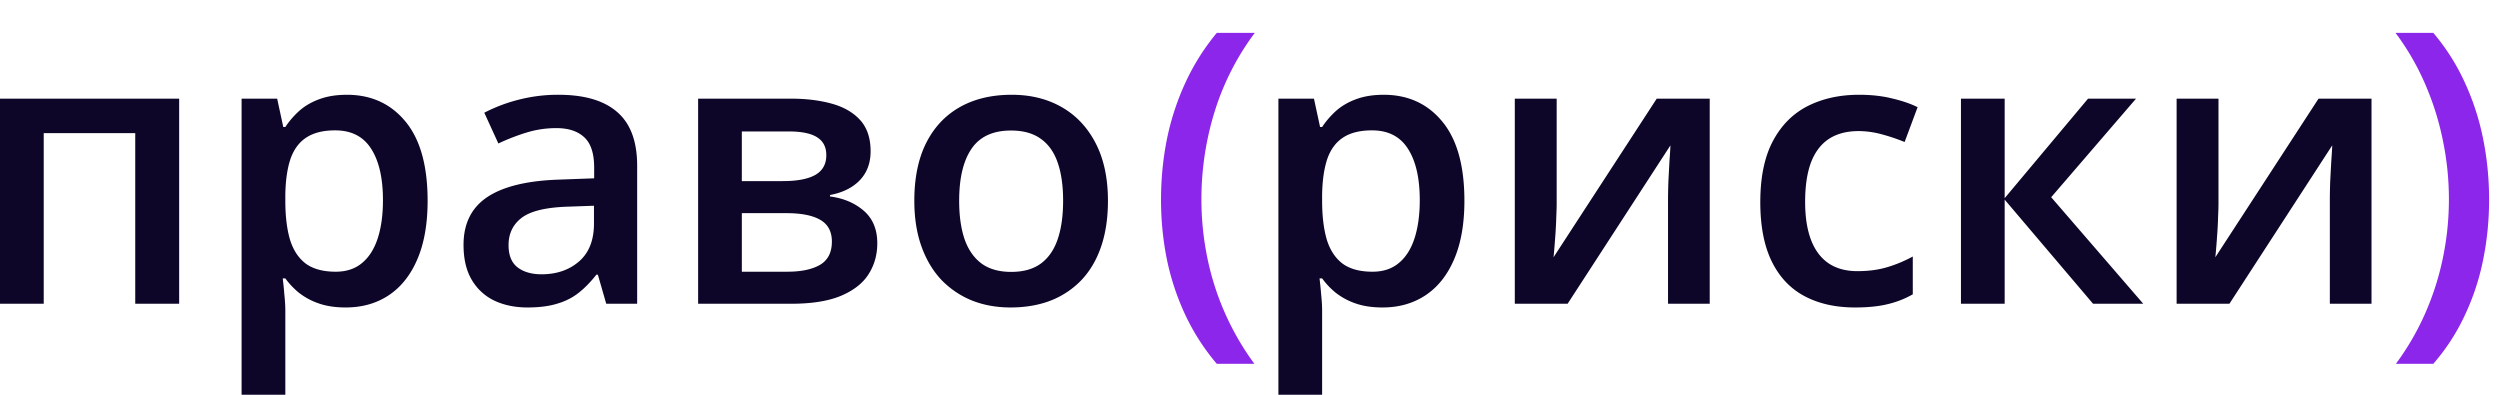 <svg xmlns="http://www.w3.org/2000/svg" width="152" height="24" fill="none"><path fill="#8C26EA" d="M151.337 12.138q0 1.87-.361 3.65a14.7 14.7 0 0 1-1.115 3.38 12.6 12.6 0 0 1-1.915 2.95h-2.275a16 16 0 0 0 1.78-3.063q.72-1.635 1.081-3.39a17.6 17.6 0 0 0-.011-7.154 17 17 0 0 0-1.082-3.424A15.3 15.3 0 0 0 145.648 2h2.298q1.172 1.386 1.915 3.019a15.3 15.3 0 0 1 1.115 3.436q.361 1.791.361 3.683"/><path fill="#0D0628" d="M134.884 5.998v6.365q0 .304-.023.777-.01.461-.045.969-.033.495-.067.912-.035.416-.057.62l6.275-9.643h3.221v12.47h-2.534v-6.297q0-.495.022-1.149.034-.654.068-1.262.045-.608.056-.923l-6.252 9.631h-3.21V5.998zM126.953 5.998h2.918l-5.159 5.993 5.598 6.477h-3.052l-5.374-6.33v6.33h-2.658V5.998h2.658v6.05zM112.782 18.694q-1.768 0-3.064-.687-1.295-.687-1.993-2.107t-.699-3.605q0-2.275.766-3.717t2.118-2.13q1.364-.686 3.12-.686 1.116 0 2.017.225.912.215 1.543.53l-.789 2.117a11.5 11.5 0 0 0-1.408-.473 5.4 5.4 0 0 0-1.385-.191q-1.093 0-1.825.484-.721.485-1.082 1.442-.349.957-.349 2.377 0 1.375.361 2.32.36.936 1.07 1.42.71.473 1.746.473 1.025 0 1.836-.248a8 8 0 0 0 1.532-.642v2.298q-.71.406-1.521.597-.81.203-1.994.203M94.646 5.998v6.365q0 .304-.022.777-.012.461-.045.969-.034.495-.068.912-.033.416-.056.62l6.274-9.643h3.222v12.47h-2.535v-6.297q0-.495.023-1.149.034-.654.067-1.262.045-.608.057-.923l-6.252 9.631H92.1V5.998zM84.125 5.762q2.22 0 3.56 1.622 1.35 1.622 1.351 4.821 0 2.118-.63 3.571-.62 1.442-1.747 2.185-1.114.733-2.602.733-.946 0-1.644-.248a4.1 4.1 0 0 1-1.194-.642 4.6 4.6 0 0 1-.834-.879h-.158q.057.45.102 1.003.056.54.056.99V24h-2.658V6h2.162l.372 1.723h.124q.349-.53.845-.98.507-.45 1.216-.71.721-.27 1.679-.27m-.71 2.163q-1.092 0-1.757.439-.654.428-.958 1.295-.292.868-.315 2.174v.372q0 1.386.282 2.355.293.957.957 1.464.675.495 1.825.495.97 0 1.6-.529.642-.53.957-1.51.316-.98.316-2.309 0-2.016-.721-3.131-.71-1.115-2.186-1.115"/><path fill="#8C26EA" d="M70.59 12.15q0-1.893.36-3.695a15.7 15.7 0 0 1 1.126-3.436A13.7 13.7 0 0 1 73.98 2h2.31a15.8 15.8 0 0 0-2.434 4.765 18 18 0 0 0-.81 5.362q0 1.791.36 3.548a16.4 16.4 0 0 0 2.86 6.444H73.98a13.3 13.3 0 0 1-1.904-2.952 15.2 15.2 0 0 1-1.126-3.379q-.36-1.78-.36-3.639"/><path fill="#0D0628" d="M67.363 12.205q0 1.555-.406 2.76-.405 1.205-1.182 2.039a5.2 5.2 0 0 1-1.87 1.262q-1.093.428-2.467.428-1.284 0-2.355-.428a5.4 5.4 0 0 1-1.858-1.262q-.778-.834-1.206-2.039t-.428-2.76q0-2.061.71-3.492.72-1.441 2.05-2.197 1.329-.754 3.166-.754 1.723 0 3.041.754 1.319.756 2.061 2.197.744 1.441.744 3.492m-9.046 0q0 1.363.327 2.332.337.968 1.036 1.487.699.507 1.803.507t1.802-.507q.698-.518 1.025-1.487t.327-2.332-.327-2.31q-.327-.956-1.025-1.452-.698-.507-1.813-.507-1.646 0-2.4 1.104-.755 1.103-.755 3.165M52.933 9.197q0 1.081-.665 1.769-.653.675-1.802.89v.09q1.228.158 2.05.867.822.71.823 1.971 0 1.07-.541 1.904-.53.823-1.69 1.307-1.149.473-3.008.473h-5.654V5.998h5.632q1.397 0 2.49.304 1.103.304 1.734 1.003.63.698.631 1.892m-2.354 5.497q0-.923-.71-1.329-.699-.405-2.05-.405h-2.715v3.56h2.771q1.261 0 1.983-.418.72-.427.72-1.408m-.338-5.26q0-.732-.552-1.082-.553-.36-1.735-.36h-2.85v3.019h2.49q1.306 0 1.97-.372.677-.383.677-1.205M33.952 5.762q2.366 0 3.57 1.047 1.217 1.048 1.217 3.267v8.392h-1.88L36.35 16.7h-.09q-.53.675-1.093 1.115t-1.306.653q-.732.225-1.791.226-1.116 0-1.994-.406a3.17 3.17 0 0 1-1.386-1.262q-.507-.844-.507-2.14 0-1.926 1.43-2.895 1.443-.969 4.35-1.07l2.162-.079v-.653q0-1.296-.608-1.848-.598-.552-1.69-.552-.935 0-1.814.27-.878.271-1.712.665l-.856-1.87a9.6 9.6 0 0 1 2.073-.788 9.6 9.6 0 0 1 2.433-.304m2.163 6.747-1.611.057q-1.983.067-2.783.675t-.8 1.668q0 .923.553 1.351.552.417 1.453.417 1.374 0 2.275-.777.913-.789.913-2.31zM21.088 5.762q2.219 0 3.56 1.622 1.35 1.622 1.351 4.821 0 2.118-.63 3.571-.62 1.442-1.747 2.185-1.114.733-2.602.733-.946 0-1.645-.248a4.1 4.1 0 0 1-1.194-.642 4.6 4.6 0 0 1-.833-.879h-.158q.056.45.101 1.003.057.54.057.99V24h-2.659V6h2.163l.372 1.723h.124q.349-.53.845-.98.506-.45 1.216-.71.72-.27 1.679-.27m-.71 2.163q-1.093 0-1.757.439-.654.428-.958 1.295-.293.868-.315 2.174v.372q0 1.386.281 2.355.294.957.958 1.464.676.495 1.825.495.969 0 1.6-.529.641-.53.957-1.51t.315-2.309q0-2.016-.72-3.131-.71-1.115-2.186-1.115M10.893 5.998v12.47h-2.67V8.093H2.658v10.375H0V5.998z"/></svg>